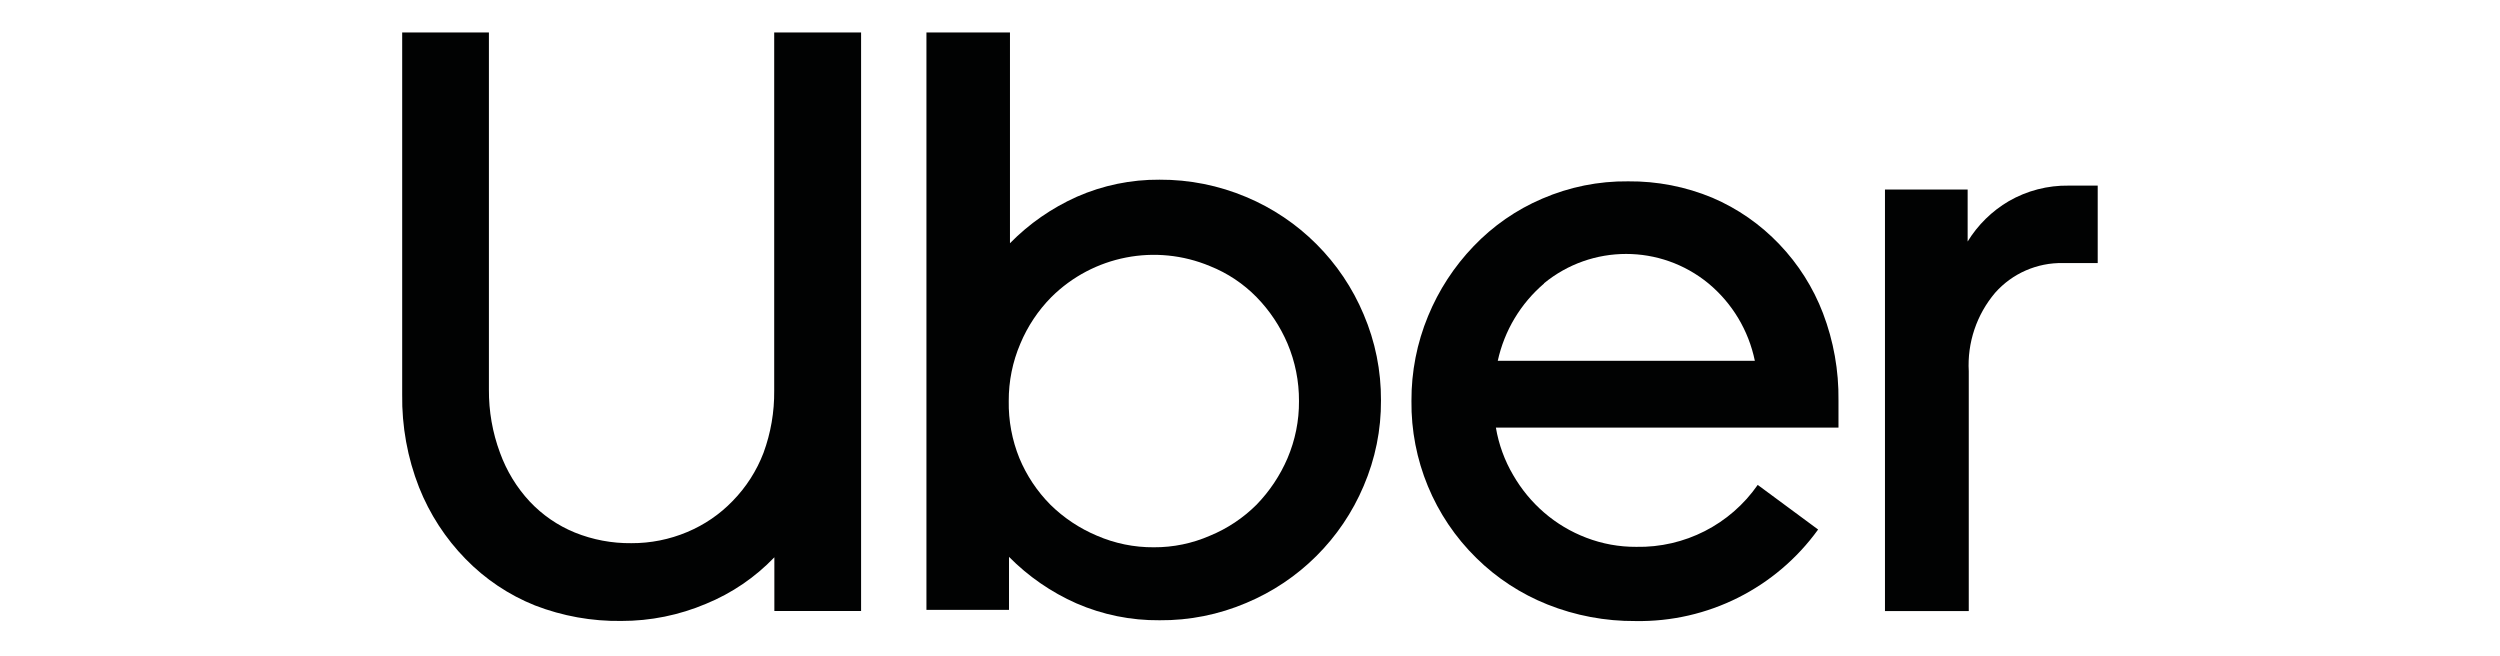 <?xml version="1.0" encoding="utf-8"?>
<!-- Generator: Adobe Illustrator 26.2.1, SVG Export Plug-In . SVG Version: 6.00 Build 0)  -->
<svg version="1.1" id="Layer_1" xmlns="http://www.w3.org/2000/svg" xmlns:xlink="http://www.w3.org/1999/xlink" x="0px" y="0px"
	 viewBox="0 0 469 123" style="enable-background:new 0 0 469 123;" xml:space="preserve">
<style type="text/css">
	.st0{fill:#77CC00;}
	.st1{fill:#F4F7FA;}
	.st2{opacity:0.7;fill:#F4F7FA;enable-background:new    ;}
	.st3{fill:#FF3E47;}
	.st4{fill:none;}
	.st5{fill:#F36F21;}
	.st6{fill:#EF4651;}
	.st7{fill:#FE5000;}
	.st8{fill:#F37421;}
	.st9{fill:#F47B2C;}
	.st10{fill:#BE0000;}
	.st11{fill:#666666;}
	.st12{fill:url(#SVGID_1_);}
	.st13{fill:#666666;stroke:#666666;stroke-width:10.337;stroke-linecap:round;stroke-linejoin:round;}
	.st14{fill:#D4D4D4;stroke:#D4D4D4;stroke-width:5.168;stroke-linecap:round;stroke-linejoin:round;}
	.st15{fill:#663399;}
	.st16{fill-rule:evenodd;clip-rule:evenodd;fill:#282D70;}
	.st17{fill-rule:evenodd;clip-rule:evenodd;fill:#231F20;}
	.st18{fill:#273458;}
	.st19{fill:#ECA033;}
	.st20{fill:#3F454D;}
	.st21{fill:#00AFAA;}
	.st22{fill:#C6002B;}
	.st23{fill:#101820;}
	.st24{fill:#919395;}
	.st25{fill:#D62021;}
	.st26{fill:#000005;}
	.st27{fill:#237BBD;}
	.st28{fill:#FFFFFF;}
	.st29{fill:#0A0A45;}
	.st30{fill:#00FF80;}
	.st31{fill:#1F055E;}
	.st32{fill-rule:evenodd;clip-rule:evenodd;fill:#444464;}
	.st33{fill-rule:evenodd;clip-rule:evenodd;fill:#EE6600;}
	.st34{fill:#EE6600;}
	.st35{fill:#444464;}
	.st36{fill:#231F20;}
	.st37{fill:#EC1C24;}
	.st38{fill-rule:evenodd;clip-rule:evenodd;}
	.st39{fill:#1CA6F6;}
	.st40{fill:#010202;}
</style>
<g>
	<path class="st40" d="M93.8,84.94c1.23,3.39,3.12,6.51,5.58,9.15c2.37,2.52,5.25,4.5,8.45,5.81c3.37,1.36,6.97,2.04,10.6,2
		c3.6,0.02,7.17-0.69,10.49-2.09c3.2-1.34,6.1-3.31,8.51-5.81c2.54-2.59,4.52-5.68,5.81-9.06c1.36-3.72,2.04-7.66,2-11.62V6.09h16.3
		v108.54h-16.27v-10.08c-3.61,3.77-7.98,6.74-12.81,8.72c-5.03,2.13-10.43,3.23-15.89,3.22c-5.54,0.08-11.04-0.91-16.21-2.91
		c-4.9-1.96-9.33-4.93-13.02-8.72c-3.77-3.85-6.73-8.42-8.72-13.42c-2.18-5.55-3.25-11.47-3.17-17.43V6.09h16.27v67
		C91.69,77.14,92.39,81.15,93.8,84.94z"/>
	<path class="st40" d="M189.47,6.09v39.54c3.6-3.67,7.86-6.62,12.55-8.72c4.89-2.15,10.18-3.24,15.51-3.2
		c5.59-0.03,11.12,1.08,16.27,3.25c9.94,4.17,17.85,12.08,22.02,22.02c2.18,5.1,3.28,10.58,3.25,16.12
		c0.04,5.52-1.07,10.99-3.25,16.07c-4.19,9.91-12.09,17.79-22.02,21.94c-5.14,2.19-10.68,3.3-16.27,3.25
		c-5.37,0.05-10.68-1.03-15.6-3.17c-4.72-2.09-9.01-5.05-12.64-8.72v9.94h-15.49V6.09H189.47z M191.24,85.96
		c1.35,3.25,3.33,6.22,5.81,8.72c2.51,2.47,5.47,4.44,8.72,5.81c3.37,1.46,7.01,2.21,10.69,2.18c3.63,0.02,7.22-0.72,10.55-2.18
		c3.26-1.34,6.22-3.32,8.72-5.81c2.45-2.53,4.42-5.48,5.81-8.72c1.44-3.39,2.18-7.04,2.15-10.72c0.02-3.7-0.71-7.37-2.15-10.78
		c-1.38-3.24-3.35-6.2-5.81-8.72c-2.47-2.52-5.44-4.5-8.72-5.81c-10.19-4.27-21.94-1.98-29.78,5.81c-2.48,2.51-4.45,5.47-5.81,8.72
		c-1.46,3.41-2.2,7.07-2.18,10.78C189.18,78.91,189.86,82.56,191.24,85.96z"/>
	<path class="st40" d="M267.91,59.29c2-4.87,4.9-9.31,8.54-13.1c3.64-3.81,8.02-6.85,12.87-8.92c5.09-2.2,10.58-3.31,16.12-3.25
		c5.42-0.05,10.8,0.99,15.81,3.08c4.73,2.02,9,4.99,12.55,8.72c3.56,3.72,6.35,8.12,8.19,12.93c1.99,5.22,2.98,10.77,2.91,16.36
		v5.11h-64.27c0.53,3.15,1.63,6.17,3.25,8.92c1.53,2.65,3.49,5.03,5.81,7.03c2.34,2.02,5.01,3.61,7.9,4.71
		c2.99,1.15,6.18,1.73,9.38,1.71c9.06,0.18,17.61-4.18,22.78-11.62l11.33,8.37c-7.92,10.98-20.71,17.4-34.25,17.17
		c-5.66,0.04-11.27-1.01-16.53-3.11c-4.98-1.99-9.52-4.95-13.34-8.72c-7.9-7.75-12.29-18.39-12.17-29.46
		C264.76,69.75,265.82,64.33,267.91,59.29z M289.7,53.16c-4.42,3.76-7.48,8.86-8.72,14.53h48.23c-1.17-5.69-4.24-10.82-8.72-14.53
		c-8.97-7.36-21.89-7.36-30.85,0H289.7z"/>
	<path class="st40" d="M374.28,54.93c-3.47,4.1-5.24,9.37-4.94,14.73v44.97h-15.72V35.55h15.51v9.76c1.91-3.12,4.57-5.73,7.73-7.58
		c3.42-1.97,7.3-2.97,11.24-2.91h5.43v14.53h-6.51C382.17,49.25,377.5,51.29,374.28,54.93z"/>
</g>
</svg>
